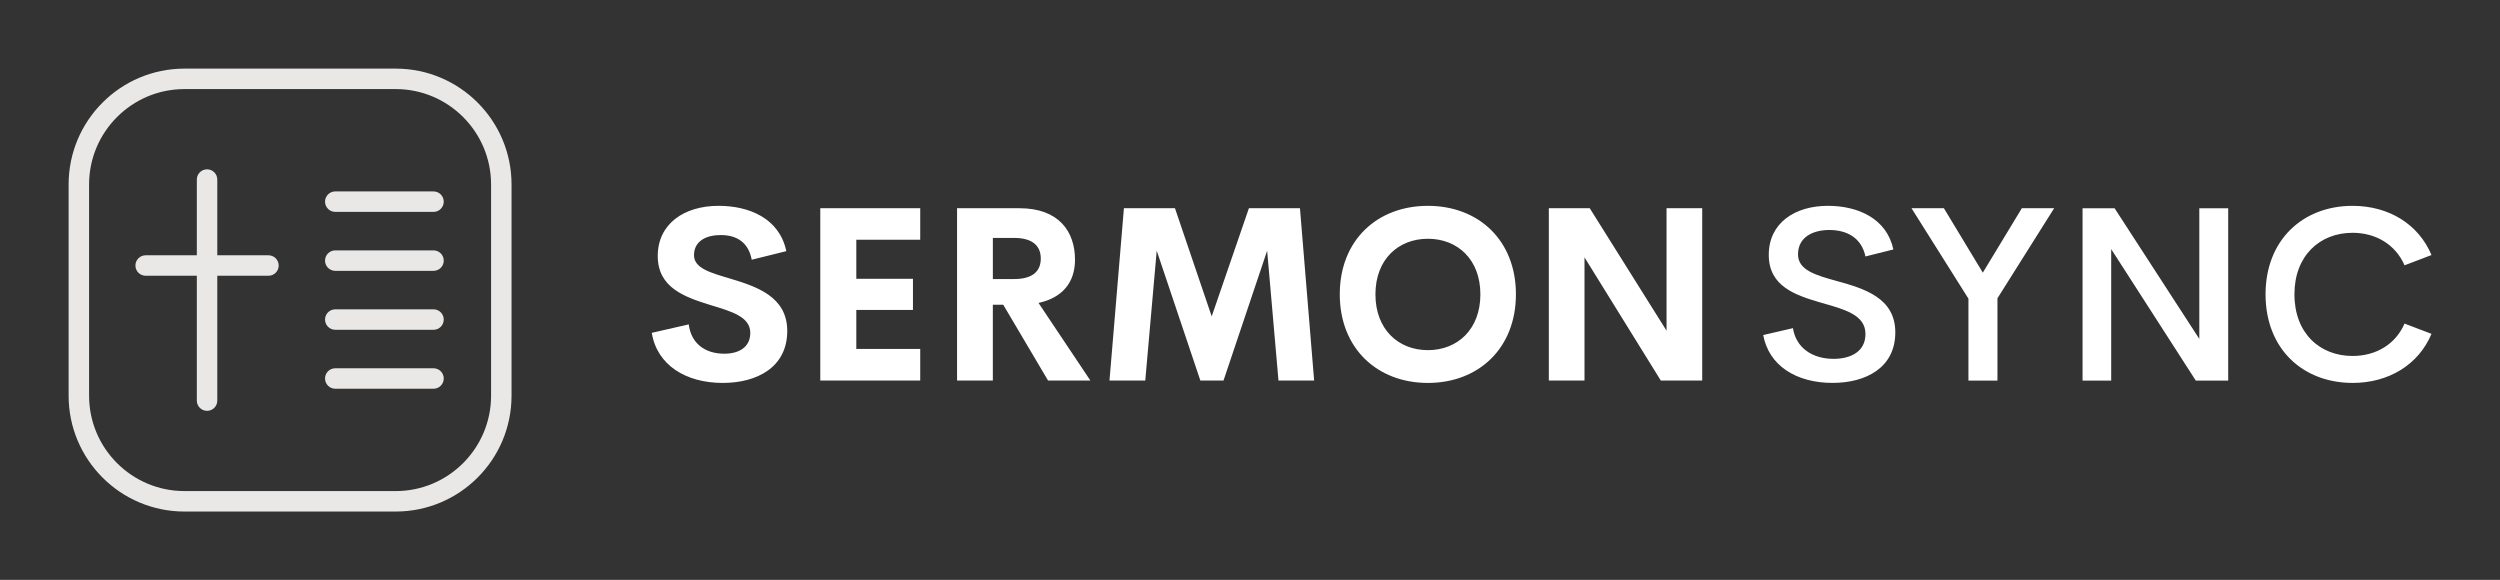 
        <svg xmlns="http://www.w3.org/2000/svg" xmlns:xlink="http://www.w3.org/1999/xlink" version="1.1" width="3174.215" 
        height="736.24" viewBox="0 0 3174.215 736.24">
			
			<rect x="0" y="0" width="3174.215" height="736.24" fill="#333333" stroke="none"/>
			
			<g transform="scale(8.711) translate(10, 10)">
				<defs id="SvgjsDefs1899"></defs><g id="SvgjsG1900" featureKey="5TMTKC-0" transform="matrix(0.716,0,0,0.716,-3.519,-3.519)" fill="#eae7e7"><g xmlns="http://www.w3.org/2000/svg"><path d="M95.083,28.5C95.083,15.484 84.516,4.917 71.5,4.917L28.5,4.917C15.484,4.917 4.917,15.484 4.917,28.5L4.917,71.5C4.917,84.516 15.484,95.083 28.5,95.083L71.5,95.083C84.516,95.083 95.083,84.516 95.083,71.5L95.083,28.5ZM90.917,28.5L90.917,71.5C90.917,82.216 82.216,90.917 71.5,90.917C71.5,90.917 28.5,90.917 28.5,90.917C17.784,90.917 9.083,82.216 9.083,71.5C9.083,71.5 9.083,28.5 9.083,28.5C9.083,17.784 17.784,9.083 28.5,9.083C28.5,9.083 71.5,9.083 71.5,9.083C82.216,9.083 90.917,17.784 90.917,28.5ZM31.017,42.917L20.6,42.917C19.45,42.917 18.517,43.85 18.517,45C18.517,46.15 19.45,47.083 20.6,47.083L31.017,47.083L31.017,72.5C31.017,73.65 31.95,74.583 33.1,74.583C34.25,74.583 35.183,73.65 35.183,72.5L35.183,47.083L45.6,47.083C46.75,47.083 47.683,46.15 47.683,45C47.683,43.85 46.75,42.917 45.6,42.917L35.183,42.917L35.183,27.5C35.183,26.35 34.25,25.417 33.1,25.417C31.95,25.417 31.017,26.35 31.017,27.5L31.017,42.917ZM59.2,70.083L79.2,70.083C80.35,70.083 81.283,69.15 81.283,68C81.283,66.85 80.35,65.917 79.2,65.917L59.2,65.917C58.05,65.917 57.117,66.85 57.117,68C57.117,69.15 58.05,70.083 59.2,70.083ZM59.2,58.083L79.2,58.083C80.35,58.083 81.283,57.15 81.283,56C81.283,54.85 80.35,53.917 79.2,53.917L59.2,53.917C58.05,53.917 57.117,54.85 57.117,56C57.117,57.15 58.05,58.083 59.2,58.083ZM59.2,46.083L79.2,46.083C80.35,46.083 81.283,45.15 81.283,44C81.283,42.85 80.35,41.917 79.2,41.917L59.2,41.917C58.05,41.917 57.117,42.85 57.117,44C57.117,45.15 58.05,46.083 59.2,46.083ZM59.2,34.083L79.2,34.083C80.35,34.083 81.283,33.15 81.283,32C81.283,30.85 80.35,29.917 79.2,29.917L59.2,29.917C58.05,29.917 57.117,30.85 57.117,32C57.117,33.15 58.05,34.083 59.2,34.083Z"></path></g></g><g id="SvgjsG1901" featureKey="nameLeftFeature-0" transform="matrix(1.78,0,0,1.78,83.766,9.868)" fill="#ffffff"><path d="M6.514 20.195 c-3.027 0 -5.391 -1.455 -5.82 -4.102 l3.027 -0.693 c0.195 1.582 1.357 2.402 2.91 2.402 c1.191 0 2.139 -0.527 2.129 -1.719 c-0.01 -1.328 -1.572 -1.748 -3.291 -2.275 c-2.07 -0.645 -4.287 -1.406 -4.287 -4.004 c0 -2.627 2.148 -4.111 4.981 -4.111 c2.481 0 4.981 1.006 5.547 3.711 l-2.832 0.703 c-0.264 -1.406 -1.211 -2.022 -2.539 -2.022 c-1.182 0 -2.188 0.488 -2.188 1.65 c0 1.084 1.387 1.445 2.988 1.924 c2.129 0.645 4.648 1.465 4.648 4.277 c0 2.998 -2.51 4.258 -5.273 4.258 z M22.676 8.467 l-5.234 0 l0 3.203 l4.639 0 l0 2.549 l-4.639 0 l0 3.193 l5.234 0 l0 2.588 l-8.184 0 l0 -14.111 l8.184 0 l0 2.578 z M33.144 20 l-3.672 -6.211 l-0.85 0 l0 6.211 l-2.93 0 l0 -14.111 l5.117 0 c3.193 0 4.541 1.885 4.541 4.219 c0 1.895 -1.074 3.125 -2.988 3.535 l4.248 6.357 l-3.467 0 z M28.623 8.32 l0 3.369 l1.728 0 c1.562 0 2.197 -0.664 2.197 -1.68 c0 -1.006 -0.635 -1.69 -2.197 -1.69 l-1.728 0 z M54.932 20 l-2.92 0 l-0.928 -10.635 l-3.574 10.635 l-1.895 0 l-3.574 -10.635 l-0.938 10.635 l-2.93 0 l1.182 -14.111 l4.18 0 l3.008 8.857 l3.047 -8.857 l4.18 0 z M64.248 20.195 c-4.15 0 -7.217 -2.832 -7.217 -7.256 c0 -4.434 3.066 -7.246 7.217 -7.246 c4.141 0 7.207 2.812 7.207 7.246 c0 4.424 -3.066 7.256 -7.207 7.256 z M64.248 17.51 c2.432 0 4.297 -1.709 4.297 -4.57 c0 -2.852 -1.865 -4.551 -4.297 -4.551 s-4.297 1.699 -4.297 4.551 c0 2.861 1.865 4.57 4.297 4.57 z M83.789 5.889 l2.92 0 l0 14.111 l-3.389 0 l-6.25 -10.088 l0 10.088 l-2.92 0 l0 -14.111 l3.35 0 l6.289 10.029 l0 -10.029 z"></path></g><g id="SvgjsG1902" featureKey="nameRightFeature-0" transform="matrix(1.804,0,0,1.804,245.45,9.395)" fill="#ffffff"><path d="M6.465 20.186 c-2.949 0 -5.156 -1.406 -5.606 -3.867 l2.402 -0.557 c0.254 1.602 1.572 2.481 3.291 2.481 c1.357 0 2.588 -0.576 2.568 -2.041 c-0.02 -1.523 -1.709 -1.963 -3.535 -2.481 c-2.109 -0.615 -4.277 -1.318 -4.277 -3.877 c0 -2.598 2.129 -3.965 4.775 -3.965 c2.441 0 4.756 1.025 5.293 3.525 l-2.256 0.566 c-0.312 -1.484 -1.465 -2.139 -2.92 -2.139 c-1.299 0 -2.529 0.557 -2.529 1.973 c0 1.289 1.475 1.69 3.164 2.158 c2.178 0.605 4.697 1.348 4.697 4.141 c0 2.881 -2.412 4.082 -5.068 4.082 z M24.365 6.074 l-4.58 7.275 l0 6.65 l-2.344 0 l0 -6.621 l-4.6 -7.305 l2.617 0 l3.144 5.205 l3.154 -5.205 l2.607 0 z M36.094 6.074 l2.334 0 l0 13.926 l-2.617 0 l-6.836 -10.625 l0 10.625 l-2.314 0 l0 -13.926 l2.588 0 l6.846 10.557 l0 -10.557 z M48.477 20.186 c-4.004 0 -7.031 -2.734 -7.031 -7.158 c0 -4.404 3.027 -7.148 7.031 -7.148 c2.93 0 5.332 1.484 6.377 3.975 l-2.178 0.83 c-0.723 -1.67 -2.305 -2.627 -4.199 -2.627 c-2.637 0 -4.697 1.836 -4.697 4.971 c0 3.154 2.061 4.981 4.697 4.981 c1.895 0 3.477 -0.947 4.199 -2.617 l2.178 0.83 c-1.045 2.49 -3.447 3.965 -6.377 3.965 z"></path></g>
			</g>
		</svg>
	